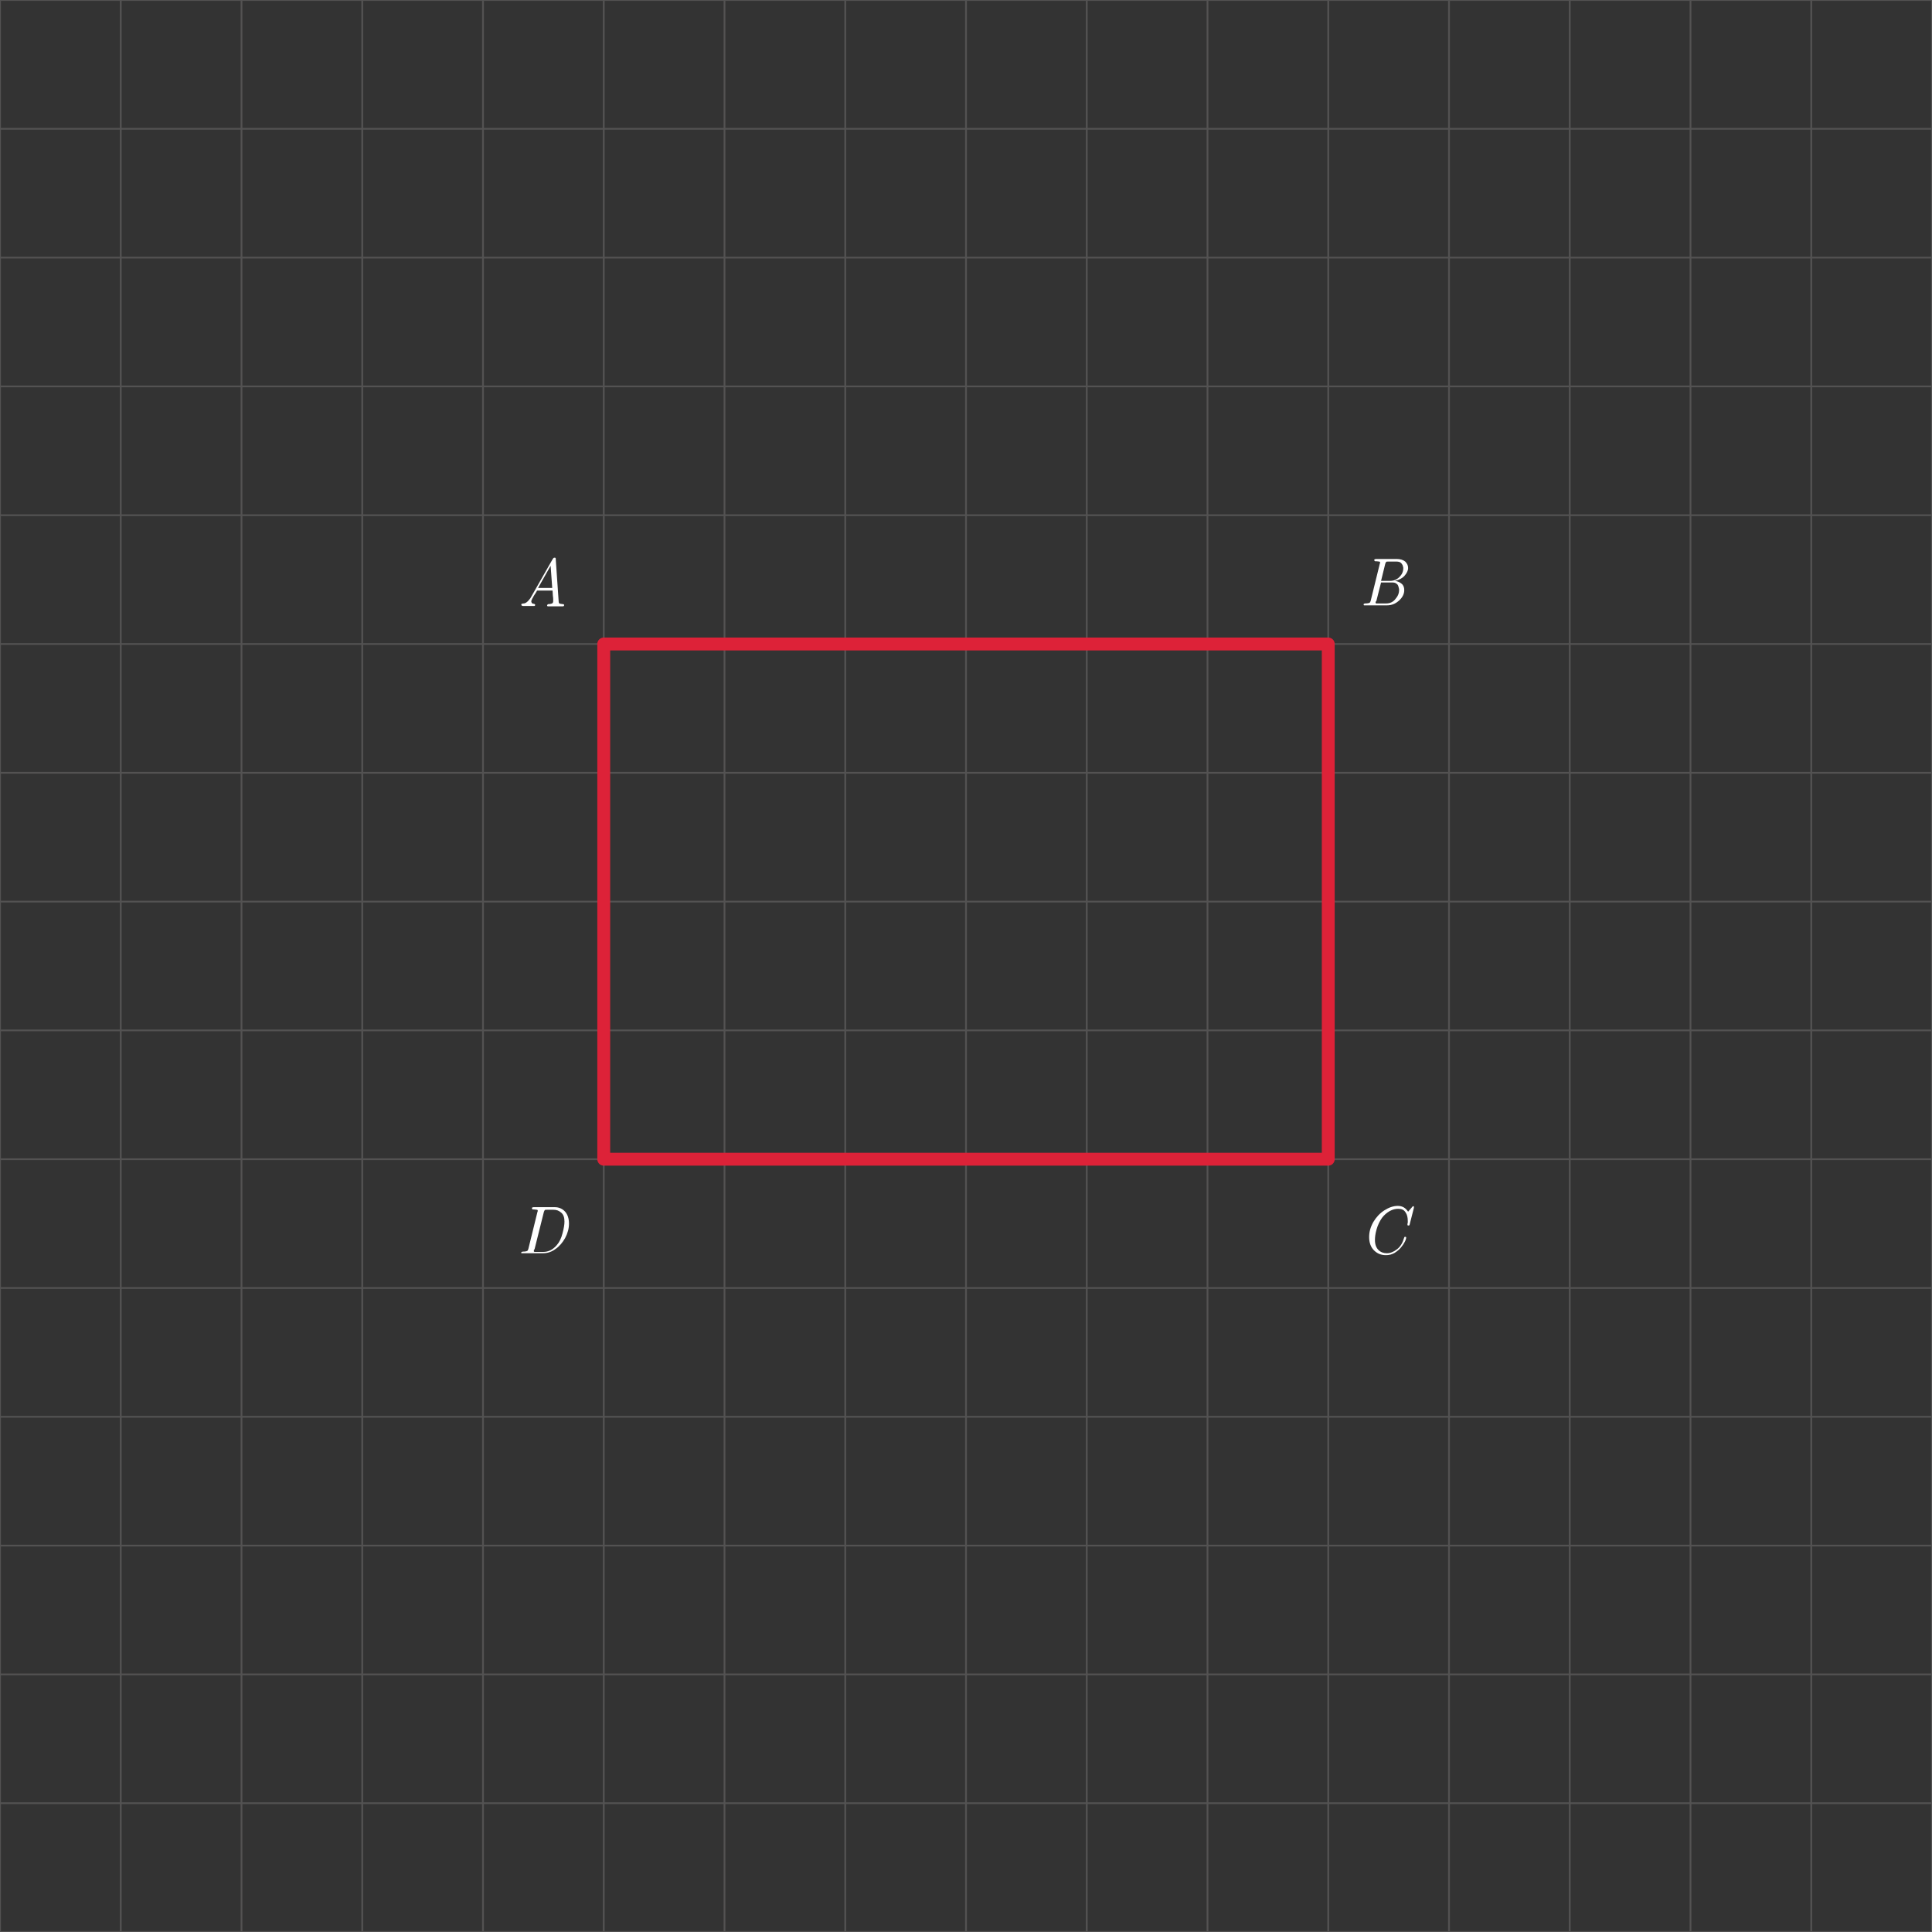 <?xml version="1.0" encoding="utf-8"?>
<!-- Generator: Adobe Illustrator 26.2.1, SVG Export Plug-In . SVG Version: 6.00 Build 0)  -->
<svg version="1.1" xmlns="http://www.w3.org/2000/svg" xmlns:xlink="http://www.w3.org/1999/xlink" x="0px" y="0px"
	 viewBox="0 0 600 600" style="enable-background:new 0 0 600 600;" xml:space="preserve">
<rect x="0" y="0" width="600" height="600" fill="#333333" stroke="none"/>
<g id="Überschriften">
</g>
<g id="Ebene_2">
	<g id="Illu_1:_Rechteck">
		<g id="Grid_00000010278965433514616260000016061988111314871722_">
			
				<rect style="fill:none;stroke:#535252;stroke-width:0.556;stroke-linecap:round;stroke-miterlimit:10;" width="600" height="600"/>
			
				<line style="fill:none;stroke:#535252;stroke-width:0.556;stroke-linecap:round;stroke-miterlimit:10;" x1="0" y1="560" x2="600" y2="560"/>
			
				<line style="fill:none;stroke:#535252;stroke-width:0.556;stroke-linecap:round;stroke-miterlimit:10;" x1="0" y1="520" x2="600" y2="520"/>
			
				<line style="fill:none;stroke:#535252;stroke-width:0.556;stroke-linecap:round;stroke-miterlimit:10;" x1="0" y1="480" x2="600" y2="480"/>
			
				<line style="fill:none;stroke:#535252;stroke-width:0.556;stroke-linecap:round;stroke-miterlimit:10;" x1="0" y1="440" x2="600" y2="440"/>
			
				<line style="fill:none;stroke:#535252;stroke-width:0.556;stroke-linecap:round;stroke-miterlimit:10;" x1="0" y1="400" x2="600" y2="400"/>
			
				<line style="fill:none;stroke:#535252;stroke-width:0.556;stroke-linecap:round;stroke-miterlimit:10;" x1="0" y1="360" x2="600" y2="360"/>
			
				<line style="fill:none;stroke:#535252;stroke-width:0.556;stroke-linecap:round;stroke-miterlimit:10;" x1="0" y1="320" x2="600" y2="320"/>
			
				<line style="fill:none;stroke:#535252;stroke-width:0.556;stroke-linecap:round;stroke-miterlimit:10;" x1="0" y1="280" x2="600" y2="280"/>
			
				<line style="fill:none;stroke:#535252;stroke-width:0.556;stroke-linecap:round;stroke-miterlimit:10;" x1="0" y1="240" x2="600" y2="240"/>
			
				<line style="fill:none;stroke:#535252;stroke-width:0.556;stroke-linecap:round;stroke-miterlimit:10;" x1="0" y1="200" x2="600" y2="200"/>
			
				<line style="fill:none;stroke:#535252;stroke-width:0.556;stroke-linecap:round;stroke-miterlimit:10;" x1="0" y1="160" x2="600" y2="160"/>
			
				<line style="fill:none;stroke:#535252;stroke-width:0.556;stroke-linecap:round;stroke-miterlimit:10;" x1="0" y1="120" x2="600" y2="120"/>
			
				<line style="fill:none;stroke:#535252;stroke-width:0.556;stroke-linecap:round;stroke-miterlimit:10;" x1="0" y1="80" x2="600" y2="80"/>
			
				<line style="fill:none;stroke:#535252;stroke-width:0.556;stroke-linecap:round;stroke-miterlimit:10;" x1="0" y1="40" x2="600" y2="40"/>
			
				<line style="fill:none;stroke:#535252;stroke-width:0.556;stroke-linecap:round;stroke-miterlimit:10;" x1="562.5" y1="0" x2="562.5" y2="600"/>
			
				<line style="fill:none;stroke:#535252;stroke-width:0.556;stroke-linecap:round;stroke-miterlimit:10;" x1="525" y1="0" x2="525" y2="600"/>
			
				<line style="fill:none;stroke:#535252;stroke-width:0.556;stroke-linecap:round;stroke-miterlimit:10;" x1="487.5" y1="0" x2="487.5" y2="600"/>
			
				<line style="fill:none;stroke:#535252;stroke-width:0.556;stroke-linecap:round;stroke-miterlimit:10;" x1="450" y1="0" x2="450" y2="600"/>
			
				<line style="fill:none;stroke:#535252;stroke-width:0.556;stroke-linecap:round;stroke-miterlimit:10;" x1="412.5" y1="0" x2="412.5" y2="600"/>
			
				<line style="fill:none;stroke:#535252;stroke-width:0.556;stroke-linecap:round;stroke-miterlimit:10;" x1="375" y1="0" x2="375" y2="600"/>
			
				<line style="fill:none;stroke:#535252;stroke-width:0.556;stroke-linecap:round;stroke-miterlimit:10;" x1="337.5" y1="0" x2="337.5" y2="600"/>
			
				<line style="fill:none;stroke:#535252;stroke-width:0.556;stroke-linecap:round;stroke-miterlimit:10;" x1="300" y1="0" x2="300" y2="600"/>
			
				<line style="fill:none;stroke:#535252;stroke-width:0.556;stroke-linecap:round;stroke-miterlimit:10;" x1="262.5" y1="0" x2="262.5" y2="600"/>
			
				<line style="fill:none;stroke:#535252;stroke-width:0.556;stroke-linecap:round;stroke-miterlimit:10;" x1="225" y1="0" x2="225" y2="600"/>
			
				<line style="fill:none;stroke:#535252;stroke-width:0.556;stroke-linecap:round;stroke-miterlimit:10;" x1="187.5" y1="0" x2="187.5" y2="600"/>
			
				<line style="fill:none;stroke:#535252;stroke-width:0.556;stroke-linecap:round;stroke-miterlimit:10;" x1="150" y1="0" x2="150" y2="600"/>
			
				<line style="fill:none;stroke:#535252;stroke-width:0.556;stroke-linecap:round;stroke-miterlimit:10;" x1="112.5" y1="0" x2="112.5" y2="600"/>
			
				<line style="fill:none;stroke:#535252;stroke-width:0.556;stroke-linecap:round;stroke-miterlimit:10;" x1="75" y1="0" x2="75" y2="600"/>
			
				<line style="fill:none;stroke:#535252;stroke-width:0.556;stroke-linecap:round;stroke-miterlimit:10;" x1="37.5" y1="0" x2="37.5" y2="600"/>
		</g>
		
			<rect id="Outline_Rechteck" x="187.5" y="200" style="fill:none;stroke:#DD2238;stroke-width:4;stroke-linecap:round;stroke-linejoin:round;stroke-miterlimit:10;" width="225" height="160"/>
		<g>
			<path style="fill:#FFFFFF;" d="M161.9,187.8c0-0.2,0.1-0.3,0.2-0.3c0.2,0,0.3-0.1,0.6-0.1c0.2,0,0.5-0.1,0.9-0.4
				c0.4-0.3,0.7-0.7,1.1-1.2l6.9-12.1c0,0,0-0.1,0.1-0.1c0-0.1,0.1-0.1,0.1-0.2c0,0,0.1-0.1,0.1-0.1s0.1-0.1,0.2-0.1s0.1,0,0.2,0
				c0.1,0,0.1,0,0.1,0c0,0,0.1,0,0.1,0.1c0,0,0,0.1,0.1,0.1c0,0,0,0,0,0.1c0,0.1,0,0.1,0,0.1c0,0,0,0.1,0,0.1v0.1l0.9,13
				c0,0.3,0.1,0.5,0.2,0.6c0.1,0.1,0.4,0.1,0.9,0.2c0.4,0,0.6,0.1,0.6,0.3c0,0.2-0.1,0.4-0.4,0.4c-0.1,0-0.3,0-0.8,0s-0.9,0-1.4,0
				c-0.5,0-0.9,0-1.3,0c-0.4,0-0.6,0-0.8,0c-0.2,0-0.3,0-0.3,0c-0.2,0-0.3-0.1-0.3-0.3c0-0.1,0.1-0.2,0.2-0.3
				c0.1-0.1,0.2-0.1,0.4-0.1c0.2,0,0.3,0,0.6-0.1c0.2,0,0.4-0.1,0.5-0.2c0.1-0.1,0.2-0.3,0.2-0.6c0-0.1,0-0.2,0-0.5
				c0-0.3,0-0.6-0.1-1.2c0-0.5-0.1-1.1-0.1-1.6h-4.8c-0.1,0.2-0.3,0.5-0.4,0.7c-0.2,0.3-0.3,0.5-0.4,0.6c-0.1,0.2-0.2,0.3-0.3,0.5
				c-0.1,0.2-0.2,0.3-0.2,0.4c-0.1,0.1-0.1,0.2-0.2,0.3c-0.1,0.1-0.1,0.2-0.1,0.3c0,0.1-0.1,0.1-0.1,0.2c0,0.1-0.1,0.1-0.1,0.2
				c0,0.1,0,0.1,0,0.2c0,0.2,0.1,0.3,0.2,0.5c0.1,0.1,0.3,0.2,0.4,0.2c0.1,0,0.3,0,0.4,0.1c0.1,0.1,0.2,0.1,0.2,0.2
				c0,0.3-0.1,0.4-0.4,0.4c0,0-0.1,0-0.3,0c-0.2,0-0.4,0-0.7,0c-0.3,0-0.6,0-0.9,0c-0.3,0-0.6,0-0.9,0s-0.5,0-0.6,0
				C162,188.1,161.9,188,161.9,187.8z M167.1,182.6h4.4l-0.5-6.9L167.1,182.6z"/>
		</g>
		<g>
			<path style="fill:#FFFFFF;" d="M161.9,389.1c0-0.2,0-0.3,0.1-0.3c0.1,0,0.2-0.1,0.4-0.1c0.7,0,1.1-0.1,1.3-0.2
				c0.2-0.1,0.3-0.3,0.4-0.7l2.8-11.4c0.1-0.2,0.1-0.3,0.1-0.4c0-0.2-0.1-0.3-0.3-0.3s-0.5-0.1-0.9-0.1c-0.2,0-0.3,0-0.3,0
				c-0.1,0-0.1,0-0.2-0.1c0,0-0.1-0.1-0.1-0.2c0-0.2,0-0.3,0.1-0.3s0.2-0.1,0.4-0.1h6.6c1.3,0,2.4,0.5,3.2,1.4s1.2,2.2,1.2,3.7
				c0,1.5-0.4,3-1.2,4.5c-0.8,1.4-1.8,2.6-3,3.4c-1.2,0.9-2.5,1.3-3.8,1.3h-6.5c-0.1,0-0.2,0-0.3,0c-0.1,0-0.1,0-0.2-0.1
				C162,389.3,161.9,389.2,161.9,389.1z M165.8,388.3c0,0.1,0,0.2,0,0.3c0,0.1,0,0.1,0,0.1c0,0,0.1,0,0.2,0.1c0.1,0,0.2,0,0.5,0h2.2
				c1.6,0,3-0.7,4.2-2.1c0.8-0.9,1.4-2.1,1.8-3.7c0.4-1.5,0.6-2.7,0.6-3.6c0-1.3-0.3-2.2-1-2.8s-1.4-0.9-2.4-0.9h-2
				c-0.4,0-0.6,0-0.7,0.1c-0.1,0.1-0.2,0.3-0.3,0.6l-2.9,11.6C165.8,388.1,165.8,388.1,165.8,388.3z"/>
		</g>
		<g>
			<path style="fill:#FFFFFF;" d="M425.2,384.2c0-1.6,0.4-3.1,1.3-4.7c0.9-1.5,2-2.7,3.4-3.6c1.4-0.9,2.8-1.4,4.2-1.4
				c1.4,0,2.4,0.6,3.2,1.8l1.3-1.5c0.1-0.2,0.2-0.2,0.3-0.2c0.2,0,0.2,0.1,0.2,0.2c0,0.1,0,0.2,0,0.3l-1.3,5.1
				c0,0.2-0.1,0.3-0.1,0.3s-0.1,0.1-0.3,0.1c-0.2,0-0.3-0.1-0.3-0.2c0,0,0-0.1,0-0.2c0-0.1,0-0.3,0.1-0.5c0-0.2,0-0.4,0-0.5
				c0-1.1-0.2-2-0.7-2.7c-0.5-0.8-1.2-1.1-2.3-1.1c-0.8,0-1.7,0.2-2.6,0.7c-0.9,0.5-1.7,1.2-2.4,2.1c-0.7,1-1.3,2.2-1.7,3.6
				c-0.4,1.4-0.5,2.5-0.5,3.3c0,1.4,0.4,2.4,1.1,3.1s1.6,1,2.6,1c1,0,2.1-0.4,3.1-1.2c1.1-0.8,1.8-2,2.3-3.7c0-0.1,0.1-0.2,0.3-0.2
				c0.2,0,0.3,0.1,0.3,0.2c0,0.3-0.1,0.7-0.4,1.3c-0.3,0.6-0.7,1.2-1.2,1.8c-0.5,0.6-1.2,1.2-2,1.7c-0.9,0.5-1.7,0.7-2.7,0.7
				c-1.5,0-2.7-0.5-3.7-1.5C425.7,387.3,425.2,385.9,425.2,384.2z"/>
		</g>
		<g>
			<path style="fill:#FFFFFF;" d="M423.5,187.8c0-0.2,0-0.3,0.1-0.3c0.1,0,0.2-0.1,0.4-0.1c0.7,0,1.1-0.1,1.3-0.2
				c0.2-0.1,0.3-0.3,0.4-0.7l2.8-11.4c0.1-0.2,0.1-0.3,0.1-0.4c0-0.2-0.1-0.3-0.3-0.3s-0.5-0.1-0.9-0.1c-0.2,0-0.3,0-0.3,0
				c-0.1,0-0.1,0-0.2-0.1c0,0-0.1-0.1-0.1-0.2c0-0.2,0-0.3,0.1-0.3s0.2-0.1,0.4-0.1h6.5c1.1,0,2,0.3,2.6,0.8c0.6,0.6,0.9,1.2,0.9,2
				c0,0.8-0.4,1.6-1.1,2.4c-0.7,0.8-1.7,1.3-3,1.6c0.8,0.1,1.5,0.4,2.1,0.9c0.6,0.5,0.8,1.2,0.8,2c0,1.1-0.5,2.2-1.6,3.2
				c-1.1,1-2.3,1.5-3.8,1.5H424c-0.1,0-0.2,0-0.3,0c-0.1,0-0.1,0-0.2-0.1C423.5,187.9,423.5,187.9,423.5,187.8z M427.2,186.9
				c0,0.1,0,0.2,0,0.3c0,0.1,0,0.1,0,0.1c0,0,0.1,0,0.2,0.1c0.1,0,0.3,0,0.5,0h2.6c1.1,0,2.1-0.4,2.8-1.3c0.8-0.9,1.2-1.8,1.2-2.9
				c0-0.2,0-0.4-0.1-0.6c0-0.2-0.1-0.4-0.2-0.7c-0.1-0.3-0.3-0.5-0.6-0.7c-0.3-0.2-0.7-0.3-1.1-0.3h-3.6l-1.5,5.9
				C427.3,186.7,427.3,186.8,427.2,186.9z M428.9,180.4h2.8c1.1,0,2.1-0.4,2.9-1.2s1.2-1.7,1.2-2.7c0-0.2,0-0.4-0.1-0.6
				c0-0.2-0.1-0.4-0.3-0.7c-0.1-0.2-0.3-0.4-0.6-0.6c-0.3-0.1-0.6-0.2-1.1-0.2h-2.5c-0.4,0-0.6,0-0.7,0.1c-0.1,0.1-0.2,0.3-0.3,0.6
				L428.9,180.4z"/>
		</g>
	</g>
</g>
</svg>
